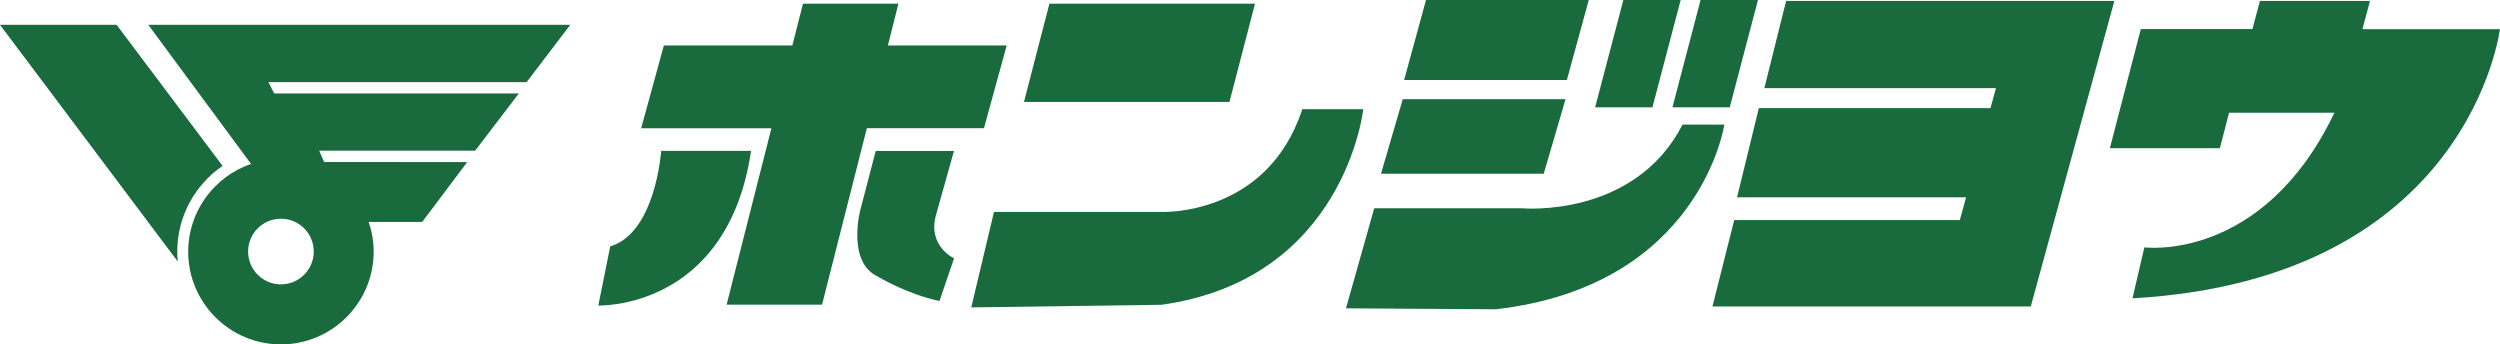 <?xml version="1.0" encoding="utf-8"?>
<!-- Generator: Adobe Illustrator 25.0.1, SVG Export Plug-In . SVG Version: 6.00 Build 0)  -->
<svg version="1.1" id="レイヤー_1" xmlns="http://www.w3.org/2000/svg" xmlns:xlink="http://www.w3.org/1999/xlink" x="0px"
	 y="0px" viewBox="0 0 239.92 33.04" style="enable-background:new 0 0 239.92 33.04;" xml:space="preserve">
<style type="text/css">
	.st0{fill:#196B3D;}
</style>
<g>
	<path class="st0" d="M21.36,15.92L11.19,2.38H0L17.06,25.1c-0.03-0.32-0.05-0.63-0.05-0.96C17.02,20.72,18.74,17.71,21.36,15.92"/>
	<path class="st0" d="M26.96,27.29c-1.74,0-3.15-1.41-3.15-3.15c0-1.74,1.41-3.15,3.15-3.15c1.74,0,3.15,1.41,3.15,3.15
		C30.11,25.88,28.7,27.29,26.96,27.29 M54.73,2.38H14.23l9.86,13.35c-3.5,1.2-6.03,4.52-6.03,8.42c0,4.91,3.99,8.9,8.9,8.9
		s8.9-3.99,8.9-8.9c0-1-0.17-1.95-0.48-2.85h5.14l4.32-5.75H31.11l-0.48-1.09H45.6l4.19-5.49H24.81l1.69,0.36l-0.74-1.45h24.78
		L54.73,2.38z"/>
	<polygon class="st0" points="85.21,4.36 86.22,0.35 77.06,0.35 76.04,4.36 63.71,4.36 61.53,12.31 74.03,12.31 69.73,29.24 
		78.89,29.24 83.19,12.3 94.43,12.3 96.61,4.36 	"/>
	<path class="st0" d="M63.45,14.49c0,0-0.52,7.85-4.89,9.16l-1.14,5.67c0,0,12.39,0.44,14.66-14.84H63.45z"/>
	<path class="st0" d="M91.55,14.49h-7.51l-1.48,5.67c0,0-1.31,4.98,1.66,6.37c0,0,2.71,1.66,5.94,2.36l1.4-4.1
		c0,0-2.53-1.14-1.75-4.1L91.55,14.49z"/>
	<polygon class="st0" points="120.44,0.35 100.71,0.35 98.27,9.78 117.99,9.78 	"/>
	<path class="st0" d="M93.21,29.5l2.18-9.16h15.97c0,0,10.21,0.52,13.62-9.86h5.85c0,0-1.75,16.32-19.38,18.77L93.21,29.5z"/>
	<polygon class="st0" points="152.47,0 136.85,0 134.75,7.68 150.37,7.68 	"/>
	<polygon class="st0" points="150.24,9.52 134.62,9.52 132.53,16.67 148.15,16.67 	"/>
	<path class="st0" d="M129.17,29.59l2.71-9.6h14.23c0,0,10.74,0.96,15.36-8.03h4.01c0,0-2.27,15.45-21.91,17.72L129.17,29.59z"/>
	<polygon class="st0" points="155.79,0 161.29,0 158.58,10.3 153.08,10.3 	"/>
	<polygon class="st0" points="163.2,0 168.71,0 166,10.3 160.5,10.3 	"/>
	<polygon class="st0" points="171.41,0.09 169.32,8.46 191.55,8.46 191.02,10.38 168.79,10.38 166.7,18.94 188.68,18.94 
		188.08,21.12 166.43,21.12 164.34,29.41 194.89,29.41 202.91,0.09 	"/>
	<path class="st0" d="M226.72,2.79l0.72-2.7h-10.56l-0.72,2.7h-10.71l-2.97,11.43h10.56l0.88-3.4h10.11
		c-6.89,14.4-18.24,12.92-18.24,12.92l-1.14,4.89c32.38-1.83,35.26-25.83,35.26-25.83H226.72z"/>
</g>
</svg>
